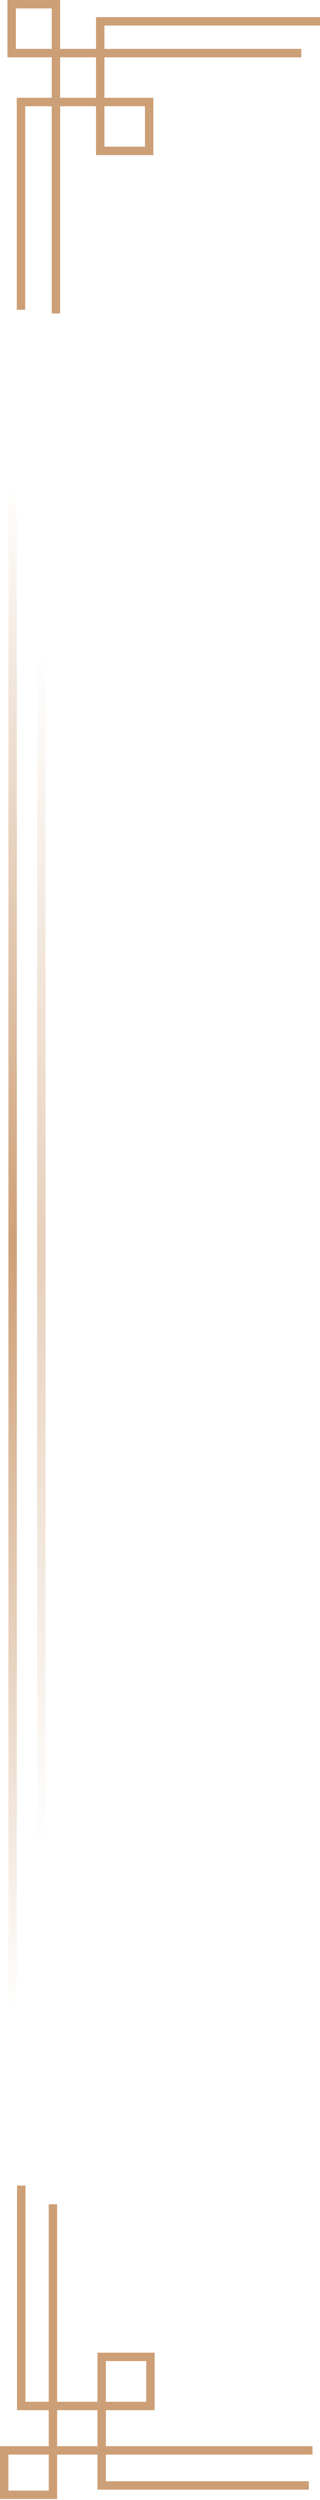 <?xml version="1.0" encoding="UTF-8"?> <svg xmlns="http://www.w3.org/2000/svg" width="76" height="592" viewBox="0 0 76 592" fill="none"><path d="M75.995 5.052L23.805 5.052L23.805 35.731H35.43V24.154L4.984 24.154L4.984 73.357M71.567 12.577L2.77 12.577L2.77 1H13.287L13.287 74.226" stroke="#CD9F76" stroke-width="2"></path><path d="M5.045 517.551V569.742H35.724V558.117H24.147V588.563L73.35 588.563M12.57 521.98L12.57 590.777H0.993V580.259H74.219" stroke="#CD9F76" stroke-width="2"></path><line x1="3" y1="482.999" x2="3" y2="108.999" stroke="url(#paint0_radial_4620_4)" stroke-width="2"></line><line x1="9.816" y1="436.249" x2="9.816" y2="155.749" stroke="url(#paint1_radial_4620_4)" stroke-opacity="0.5" stroke-width="2"></line><defs><radialGradient id="paint0_radial_4620_4" cx="0" cy="0" r="1" gradientUnits="userSpaceOnUse" gradientTransform="translate(4.779 295.473) rotate(-90) scale(188.243 37902.5)"><stop stop-color="#CEA077"></stop><stop offset="1" stop-color="#CEA077" stop-opacity="0"></stop></radialGradient><radialGradient id="paint1_radial_4620_4" cx="0" cy="0" r="1" gradientUnits="userSpaceOnUse" gradientTransform="translate(11.595 295.604) rotate(-90) scale(141.182 37902.5)"><stop stop-color="#CEA077"></stop><stop offset="1" stop-color="#CEA077" stop-opacity="0"></stop></radialGradient></defs></svg> 